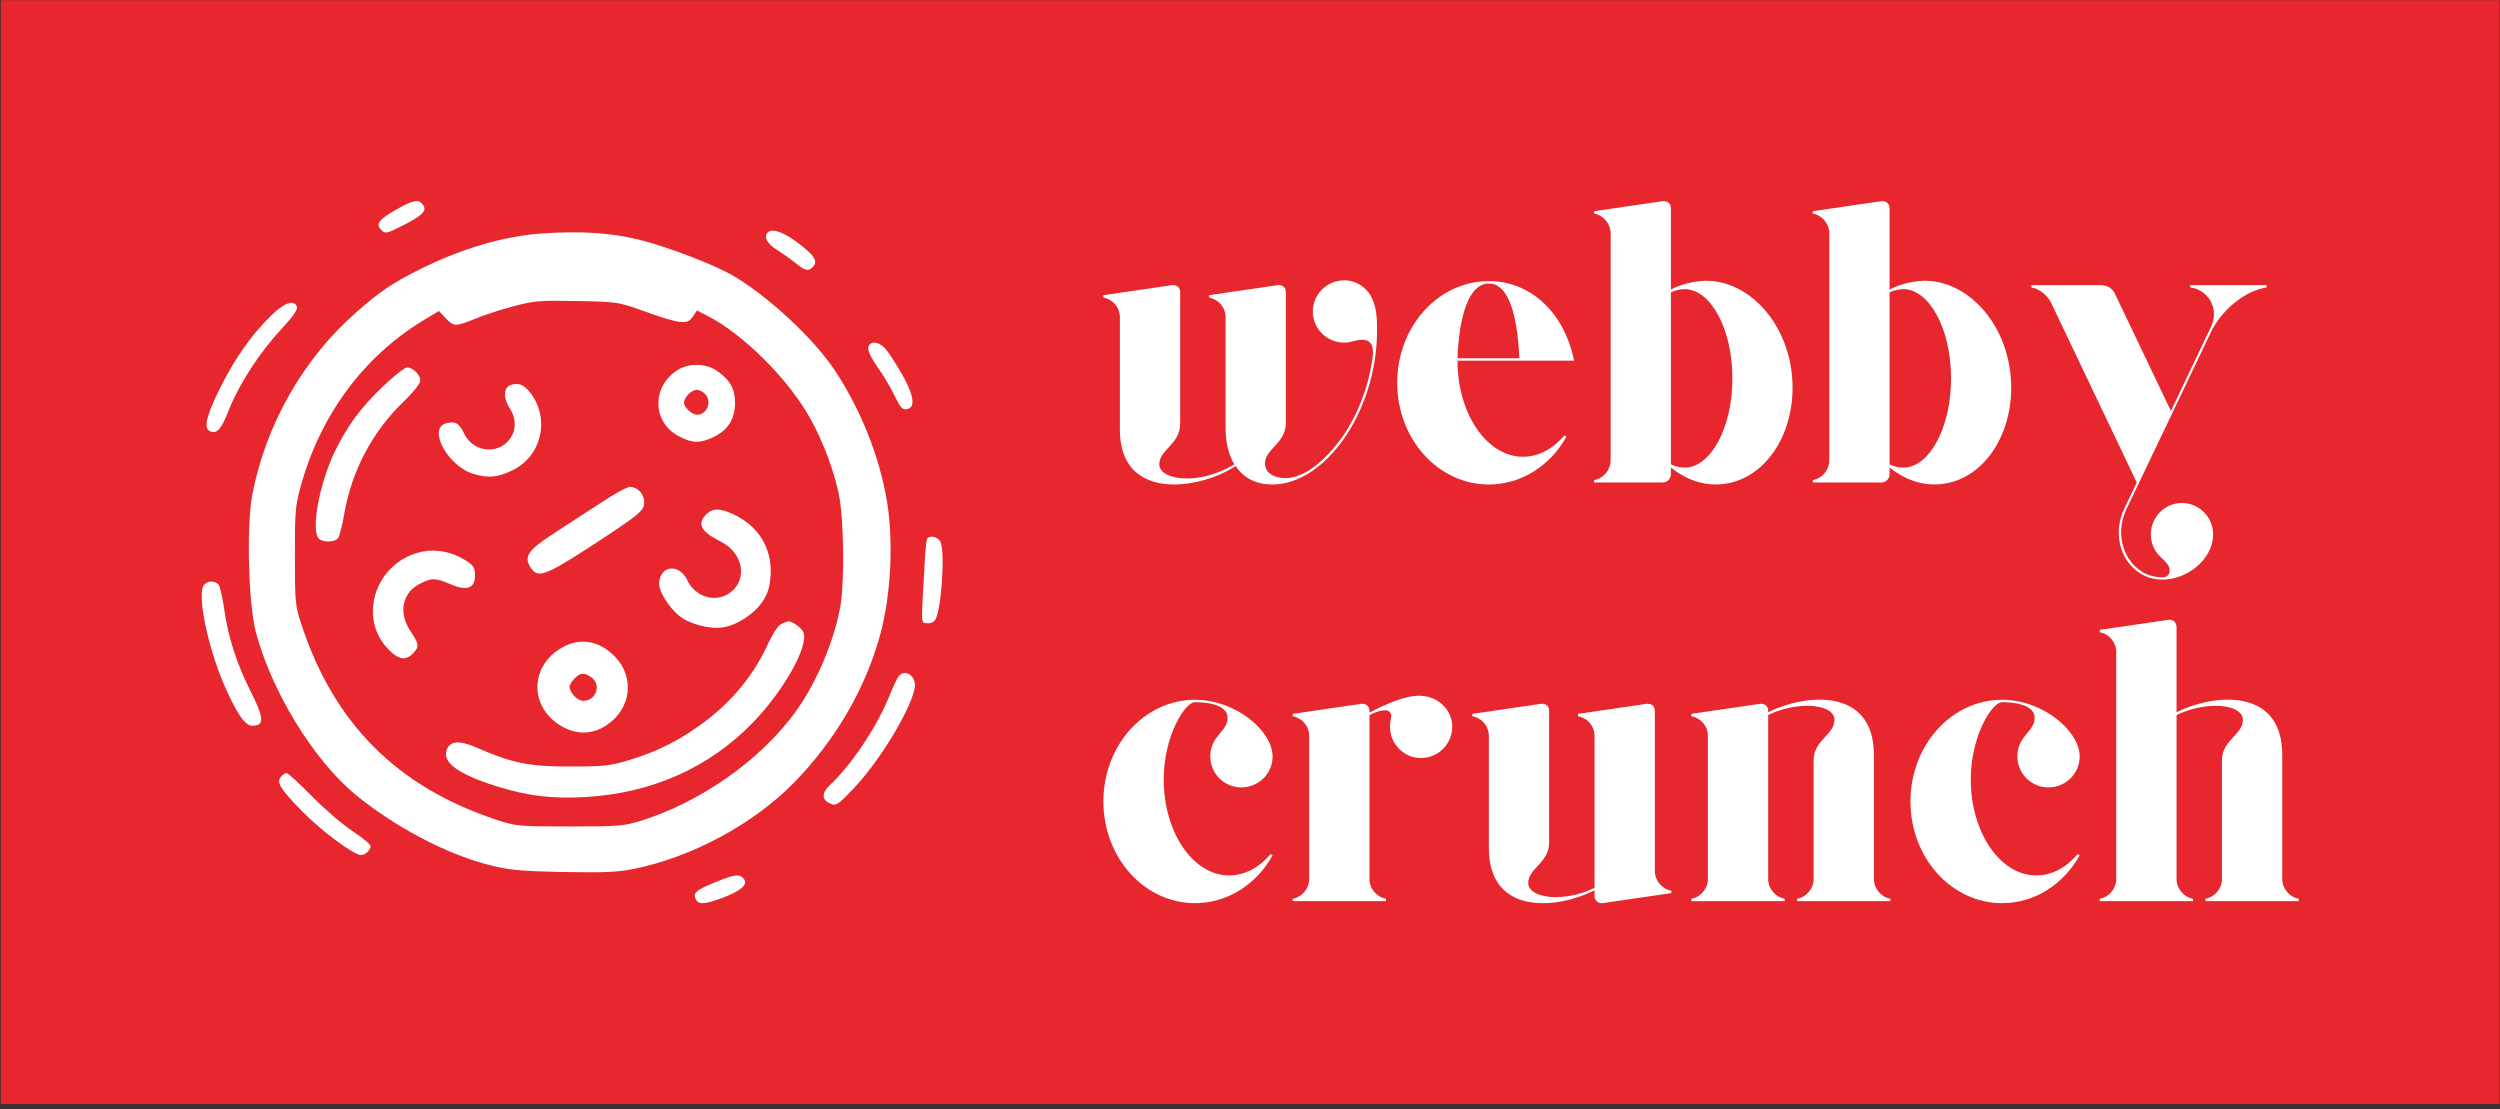<svg width="311" height="138" viewBox="0 0 311 138" fill="none" xmlns="http://www.w3.org/2000/svg">
<rect x="0" y="0" width="311" height="138" fill="#333333" stroke="none"/>
<rect width="310.874" height="137.336" transform="translate(0.088 0.02)" fill="#E7272D"/>
<path d="M170.662 37.071C170.062 35.771 168.712 34.871 167.212 34.871C165.062 34.871 163.312 36.621 163.312 38.771C163.312 40.871 165.062 42.621 167.212 42.621C168.112 42.621 168.612 42.271 169.462 42.271C170.812 42.271 170.962 43.421 170.662 45.071C170.112 48.421 168.862 51.671 167.012 54.321C165.862 55.921 164.612 57.271 163.262 58.221C162.462 58.821 161.262 59.371 160.262 59.471C158.462 59.571 157.362 58.771 157.362 57.671C157.362 55.821 159.962 55.171 159.962 52.621V42.671V36.321C159.962 35.821 159.612 35.471 159.112 35.471C159.062 35.471 159.012 35.471 158.962 35.471L150.412 36.721V37.021C151.562 37.221 152.462 38.221 152.462 39.471V40.021V42.871V53.221C152.462 55.121 152.862 56.621 153.562 57.771C152.862 58.171 150.512 59.521 147.612 59.521C145.662 59.521 144.212 58.821 144.212 57.771C144.212 55.921 146.812 55.271 146.812 52.721V42.671V36.321C146.812 35.821 146.462 35.471 145.962 35.471C145.912 35.471 145.862 35.471 145.812 35.471L137.262 36.721V37.021C138.412 37.221 139.312 38.221 139.312 39.471V40.021V42.871V53.421C139.312 58.571 142.512 60.271 146.062 60.271C148.262 60.271 151.262 59.571 153.712 57.971C154.712 59.521 156.362 60.271 158.262 60.271C164.862 60.271 171.312 51.221 171.312 41.021C171.312 39.821 171.262 38.271 170.662 37.071Z" fill="white"/>
<path d="M189.462 56.821C184.962 56.821 181.312 51.471 181.312 44.871H189.012H191.162H195.812C194.712 39.221 190.662 34.971 185.212 34.971C178.912 34.971 173.812 40.621 173.812 47.621C173.812 54.621 178.912 60.271 185.212 60.271C189.262 60.271 192.862 57.921 194.862 54.321L194.612 54.171C193.212 55.821 191.412 56.821 189.462 56.821ZM185.212 35.271C187.412 35.271 188.712 38.371 189.012 44.571H181.312C181.362 42.871 181.762 35.271 185.212 35.271Z" fill="white"/>
<path d="M222.912 46.621C222.212 39.621 216.962 34.421 211.462 34.971C210.112 35.121 208.912 35.471 207.862 36.021V34.821V33.771V32.271V25.921C207.862 25.421 207.512 25.021 207.012 25.021C206.962 25.021 206.912 25.021 206.862 25.021L198.312 26.271V26.571C199.462 26.771 200.362 27.821 200.362 29.021V29.571V32.471V34.271V35.221V44.721V55.871V57.271C200.362 58.471 199.462 59.521 198.312 59.721V60.021H206.812C207.412 60.021 207.862 59.571 207.862 58.971V58.171C209.762 59.671 211.962 60.471 214.262 60.221C219.762 59.671 223.612 53.571 222.912 46.621ZM209.562 58.171C208.962 58.171 208.412 58.021 207.862 57.771V36.371C208.412 36.121 208.962 35.971 209.562 35.971C212.812 35.971 215.512 40.921 215.512 47.071C215.512 53.221 212.812 58.171 209.562 58.171Z" fill="white"/>
<path d="M250.112 46.621C249.412 39.621 244.162 34.421 238.662 34.971C237.312 35.121 236.112 35.471 235.062 36.021V34.821V33.771V32.271V25.921C235.062 25.421 234.712 25.021 234.212 25.021C234.162 25.021 234.112 25.021 234.062 25.021L225.512 26.271V26.571C226.662 26.771 227.562 27.821 227.562 29.021V29.571V32.471V34.271V35.221V44.721V55.871V57.271C227.562 58.471 226.662 59.521 225.512 59.721V60.021H234.012C234.612 60.021 235.062 59.571 235.062 58.971V58.171C236.962 59.671 239.162 60.471 241.462 60.221C246.962 59.671 250.812 53.571 250.112 46.621ZM236.762 58.171C236.162 58.171 235.612 58.021 235.062 57.771V36.371C235.612 36.121 236.162 35.971 236.762 35.971C240.012 35.971 242.712 40.921 242.712 47.071C242.712 53.221 240.012 58.171 236.762 58.171Z" fill="white"/>
<path d="M272.462 35.471V35.771C274.112 35.921 275.412 37.371 275.412 39.071C275.412 39.571 275.312 40.071 275.112 40.521L270.062 51.121L263.062 36.471C262.762 35.871 262.162 35.471 261.262 35.471H260.412H258.062H253.762H252.712V35.771C253.662 35.871 254.712 36.771 255.162 37.671L265.812 60.021L264.262 63.271C262.712 66.471 263.862 70.221 266.762 71.621C270.412 73.321 275.312 70.271 275.312 66.471C275.312 64.321 273.562 62.571 271.412 62.571C269.312 62.571 267.562 64.321 267.562 66.471C267.562 67.521 267.962 68.471 268.662 69.171C269.162 69.671 269.912 70.271 269.912 70.921C269.912 71.421 269.612 71.821 269.062 71.821C268.312 71.821 267.562 71.671 266.912 71.371C264.162 70.021 263.062 66.471 264.512 63.371L275.112 41.171C276.312 38.721 279.212 36.121 281.962 35.771V35.471H272.462Z" fill="white"/>
<path d="M148.662 87.353C149.862 87.353 152.712 87.553 152.712 89.303C152.712 91.053 150.562 91.503 150.562 94.103C150.562 96.253 152.312 97.953 154.412 97.953C156.562 97.953 158.312 96.253 158.312 94.103C158.312 90.953 153.762 87.053 148.662 87.053C142.362 87.053 137.262 92.703 137.262 99.703C137.262 106.703 142.362 112.353 148.662 112.353C152.712 112.353 156.312 110.003 158.312 106.403L158.062 106.253C156.662 107.903 154.862 108.903 152.912 108.903C148.412 108.903 144.762 103.553 144.762 96.953C144.762 91.653 147.362 87.353 148.662 87.353Z" fill="white"/>
<path d="M176.762 86.553C174.812 86.453 172.162 87.703 170.362 88.653V88.403C170.362 87.953 170.012 87.553 169.512 87.553C169.462 87.553 169.412 87.553 169.362 87.553L160.812 88.803V89.103C161.962 89.303 162.862 90.303 162.862 91.553V92.103V94.953V106.003V109.353C162.862 110.553 161.962 111.603 160.812 111.803V112.103H172.412V111.803C171.262 111.603 170.362 110.553 170.362 109.353V106.003V94.753V88.953C171.162 88.553 171.812 88.353 172.262 88.353C172.762 88.353 173.062 88.603 173.062 89.103C173.062 89.503 172.912 89.753 172.912 90.403C172.912 92.553 174.662 94.303 176.762 94.303C178.912 94.303 180.662 92.553 180.662 90.403C180.662 88.303 178.912 86.653 176.762 86.553Z" fill="white"/>
<path d="M190.112 109.853C190.112 108.003 192.712 107.353 192.712 104.803V88.403C192.712 87.903 192.362 87.553 191.862 87.553C191.812 87.553 191.762 87.553 191.712 87.553L183.162 88.803V89.103C184.312 89.303 185.212 90.303 185.212 91.553V92.103V105.503C185.212 113.953 193.762 113.103 198.362 110.753V110.453C198.062 110.603 196.012 111.603 193.512 111.603C191.562 111.603 190.112 110.903 190.112 109.853ZM205.862 108.353V107.803V88.403C205.862 87.903 205.512 87.553 205.012 87.553C204.962 87.553 204.912 87.553 204.862 87.553L196.312 88.803V89.103C197.462 89.303 198.362 90.303 198.362 91.553V92.103V111.003V111.503C198.362 111.953 198.762 112.353 199.212 112.353C199.262 112.353 199.312 112.353 199.362 112.353L207.912 111.103V110.803C206.762 110.603 205.862 109.553 205.862 108.353Z" fill="white"/>
<path d="M233.112 109.353V93.903C233.112 85.453 224.562 86.303 219.962 88.603V88.403C219.962 87.903 219.612 87.553 219.112 87.553C219.062 87.553 219.012 87.553 218.962 87.553L210.412 88.803V89.103C211.562 89.303 212.462 90.303 212.462 91.553V109.353C212.462 110.553 211.562 111.603 210.412 111.803V112.103H222.012V111.803C220.862 111.603 219.962 110.553 219.962 109.353V88.953C220.762 88.553 222.612 87.803 224.812 87.803C226.812 87.803 228.212 88.453 228.212 89.553C228.212 91.403 225.612 92.053 225.612 94.603V109.353C225.612 110.553 224.712 111.603 223.562 111.803V112.103H232.062H235.162V111.803C234.012 111.603 233.112 110.553 233.112 109.353Z" fill="white"/>
<path d="M249.062 87.353C250.262 87.353 253.112 87.553 253.112 89.303C253.112 91.053 250.962 91.503 250.962 94.103C250.962 96.253 252.712 97.953 254.812 97.953C256.962 97.953 258.712 96.253 258.712 94.103C258.712 90.953 254.162 87.053 249.062 87.053C242.762 87.053 237.662 92.703 237.662 99.703C237.662 106.703 242.762 112.353 249.062 112.353C253.112 112.353 256.712 110.003 258.712 106.403L258.462 106.253C257.062 107.903 255.262 108.903 253.312 108.903C248.812 108.903 245.162 103.553 245.162 96.953C245.162 91.653 247.762 87.353 249.062 87.353Z" fill="white"/>
<path d="M283.912 109.353V107.953V93.903C283.912 85.453 275.362 86.303 270.762 88.603V84.353V78.003C270.762 77.503 270.412 77.103 269.912 77.103C269.862 77.103 269.812 77.103 269.762 77.103L261.212 78.353V78.653C262.362 78.853 263.262 79.903 263.262 81.103V81.653V84.553V86.353V87.303V96.803V107.953V109.353C263.262 110.553 262.362 111.603 261.212 111.803V112.103H269.712H272.812V111.803C271.662 111.603 270.762 110.553 270.762 109.353V107.953V88.953C271.062 88.803 273.162 87.803 275.612 87.803C277.612 87.803 279.012 88.453 279.012 89.553C279.012 91.403 276.412 92.053 276.412 94.603V107.953V109.353C276.412 110.553 275.512 111.603 274.362 111.803V112.103H282.862H285.962V111.803C284.812 111.603 283.912 110.553 283.912 109.353Z" fill="white"/>
<path d="M49.254 26.09C47.087 27.328 46.685 27.885 47.459 28.628C47.954 29.123 48.14 29.061 50.244 27.978C52.627 26.771 53.184 26.152 52.565 25.409C52.039 24.759 51.389 24.883 49.254 26.09ZM67.606 29.03C62.778 29.34 57.455 30.887 52.132 33.549C48.758 35.251 47.335 36.211 44.364 38.81C37.741 44.567 33.006 52.923 31.365 61.65C30.654 65.612 30.901 75.113 31.83 78.641C33.81 86.069 38.979 94.487 44.178 98.82C48.913 102.719 55.258 106.124 60.519 107.516C63.242 108.228 64.326 108.352 69.958 108.476C75.158 108.569 76.798 108.507 78.933 108.073C86.145 106.588 93.665 102.534 98.71 97.427C104.002 92.011 107.747 85.543 109.573 78.672C110.842 73.813 111.151 67.345 110.347 62.393C109.387 56.73 107.097 50.973 103.816 46.021C101.155 42.029 95.367 36.675 90.973 34.168C88.621 32.837 82.864 30.64 79.46 29.804C75.963 28.968 72.496 28.721 67.606 29.03ZM80.141 38.717C84.628 40.327 85.526 40.419 86.175 39.398L86.702 38.624L87.971 39.274C92.365 41.503 97.967 47.043 100.691 51.871C102.331 54.718 103.878 58.865 104.404 61.774C104.961 64.745 105.054 72.018 104.59 75.113C103.878 79.539 101.588 84.986 98.834 88.731C94.501 94.611 87.135 99.779 79.831 102.069C77.696 102.75 76.984 102.812 70.856 102.812C64.388 102.812 64.14 102.781 61.571 101.915C49.439 97.86 41.609 90.061 37.555 77.868C36.719 75.361 36.688 75.02 36.688 69.233C36.658 63.91 36.75 62.888 37.369 60.629C39.783 51.747 45.169 44.412 52.596 39.893L54.608 38.686L55.413 39.553C56.434 40.636 56.62 40.667 59.126 39.646C60.21 39.182 62.376 38.501 63.892 38.098C66.399 37.417 67.204 37.356 71.784 37.449C76.798 37.541 76.953 37.572 80.141 38.717Z" fill="white"/>
<path d="M84.164 46.114C80.976 48.25 81.193 52.706 84.597 54.346C86.207 55.151 87.042 55.151 88.682 54.408C90.508 53.573 91.437 52.149 91.437 50.137C91.437 48.342 90.818 47.259 89.116 46.083C87.723 45.155 85.557 45.155 84.164 46.114ZM87.692 48.992C88.621 49.89 87.971 51.592 86.733 51.592C86.083 51.592 85.092 50.694 85.092 50.106C85.092 49.426 86.021 48.497 86.671 48.497C86.98 48.497 87.445 48.714 87.692 48.992ZM47.614 48.095C44.797 50.787 43.157 53.047 41.578 56.327C39.691 60.32 38.669 66.014 39.66 67.004C40.155 67.5 41.609 67.469 42.043 66.974C42.228 66.726 42.6 65.302 42.847 63.817C43.776 58.525 46.345 53.697 50.151 50.014C51.389 48.838 52.287 47.693 52.287 47.352C52.287 46.609 51.358 45.712 50.646 45.712C50.337 45.712 48.975 46.795 47.614 48.095ZM63.49 47.909C62.624 48.25 62.593 49.549 63.428 50.818C64.109 51.871 64.233 53.139 63.707 54.161C62.438 56.606 58.941 56.482 57.734 53.913C57.115 52.644 56.651 52.366 55.536 52.644C53.091 53.263 55.753 58.091 59.003 58.989C60.798 59.484 61.881 59.391 63.645 58.556C67.328 56.853 68.473 52.211 66.028 48.93C65.223 47.847 64.481 47.538 63.49 47.909ZM74.848 62.486C73.239 63.507 70.577 65.271 68.937 66.324C65.626 68.49 65.13 69.233 66.028 70.626C66.894 71.956 67.792 71.647 73.301 68.088C79.614 63.971 80.141 63.538 80.141 62.455C80.141 61.465 79.305 60.567 78.376 60.567C78.005 60.567 76.427 61.434 74.848 62.486ZM87.878 63.971C86.671 65.178 87.166 66.107 89.611 67.345C92.582 68.799 93.077 72.328 90.601 73.875C88.806 74.989 86.454 74.185 85.495 72.173C84.473 70.007 81.998 70.347 81.998 72.668C81.998 73.597 83.204 75.546 84.442 76.568C85.65 77.589 88.218 78.301 89.889 78.053C91.715 77.775 93.82 76.382 94.903 74.773C95.522 73.813 95.77 73.009 95.862 71.585C96.079 68.212 94.346 65.395 91.158 63.941C89.518 63.198 88.651 63.198 87.878 63.971ZM52.596 68.614C46.871 69.728 44.395 76.63 48.232 80.684C49.532 82.076 50.43 82.231 51.358 81.303C52.194 80.467 52.132 80.096 51.049 78.487C49.501 76.165 50.058 73.627 52.38 72.544C53.772 71.864 54.175 71.894 56.032 72.668C58.074 73.566 59.095 73.194 59.095 71.554C59.095 70.656 58.91 70.347 57.95 69.728C56.341 68.676 54.329 68.273 52.596 68.614ZM97.255 77.589C96.822 77.775 96.234 78.641 95.646 79.879C93.882 83.81 91.22 87.09 87.754 89.721C84.752 91.98 81.936 93.435 78.376 94.518C75.963 95.261 75.158 95.353 71.011 95.353C65.904 95.385 63.645 94.92 59.374 93.032C57.084 92.042 55.939 92.135 55.536 93.373C55.072 94.889 57.084 96.344 61.726 97.799C65.564 99.005 68.566 99.377 72.651 99.16C81.038 98.727 88.311 95.477 93.789 89.752C97.596 85.759 100.598 80.374 99.948 78.672C99.731 78.084 98.4 77.156 97.998 77.31C97.967 77.31 97.627 77.434 97.255 77.589Z" fill="white"/>
<path d="M70.546 80.251C66.492 82.015 65.595 86.75 68.782 89.566C70.887 91.392 73.394 91.64 75.498 90.185C78.562 88.112 78.996 84.181 76.427 81.612C74.663 79.848 72.558 79.384 70.546 80.251ZM73.579 84.274C74.848 85.171 74.168 87.183 72.558 87.183C71.815 87.183 70.856 86.162 70.856 85.419C70.856 85.202 71.135 84.738 71.475 84.398C72.218 83.655 72.651 83.624 73.579 84.274ZM95.522 28.907C94.965 29.433 95.398 30.299 96.636 31.073C97.348 31.506 98.462 32.311 99.112 32.837C100.041 33.58 100.412 33.704 100.814 33.456C101.681 32.899 101.588 32.187 100.567 31.29C98.277 29.216 96.172 28.226 95.522 28.907ZM33.748 39.243C31.211 41.719 29.168 44.66 27.342 48.343C25.609 51.84 25.299 53.325 26.166 53.666C27.033 53.975 27.528 53.418 28.549 50.818C29.818 47.631 32.48 43.607 35.079 40.853C36.472 39.336 37.06 38.501 36.936 38.16C36.565 37.232 35.389 37.634 33.748 39.243ZM108.211 42.834C107.747 43.267 108.056 44.072 109.325 45.898C110.037 46.919 110.966 48.497 111.368 49.395C111.987 50.664 112.265 50.973 112.761 50.911C113.937 50.757 113.72 49.209 112.173 46.486C111.399 45.155 110.47 43.731 110.099 43.329C109.449 42.648 108.613 42.4 108.211 42.834ZM115.298 67.128C115.206 67.345 115.051 69.264 114.958 71.399C114.587 77.775 114.556 77.434 115.298 77.527C115.639 77.589 116.103 77.434 116.289 77.187C117.093 76.227 117.62 68.583 116.97 67.345C116.598 66.695 115.453 66.54 115.298 67.128ZM25.361 72.792C24.495 73.844 25.795 80.282 27.806 85.017C29.447 88.793 30.468 90.278 31.396 90.278C32.913 90.278 32.882 89.38 31.118 85.883C29.385 82.417 28.363 79.198 27.837 75.454C27.652 74.185 27.373 72.978 27.187 72.73C26.723 72.204 25.826 72.204 25.361 72.792ZM111.77 84.15C111.615 84.367 111.089 85.45 110.656 86.533C109.109 90.402 105.89 95.199 103.228 97.675C102.207 98.634 102.207 99.47 103.228 99.934C104.002 100.305 104.157 100.213 106.199 98.077C109.418 94.673 113.194 88.483 113.782 85.636C114.06 84.15 112.637 83.098 111.77 84.15ZM34.956 96.623C34.367 97.334 34.832 98.108 37.524 100.862C39.969 103.369 44.023 106.371 44.921 106.371C45.447 106.371 46.097 105.752 46.097 105.257C46.097 105.041 45.076 104.205 43.869 103.4C42.631 102.596 40.34 100.615 38.793 99.037C37.215 97.458 35.822 96.158 35.636 96.158C35.482 96.158 35.172 96.375 34.956 96.623ZM89.054 109.714C86.671 110.704 86.237 111.014 86.485 111.725C86.826 112.561 87.506 112.561 89.704 111.756C92.211 110.828 93.108 110.023 92.52 109.311C91.994 108.693 91.468 108.754 89.054 109.714Z" fill="white"/>
</svg>
